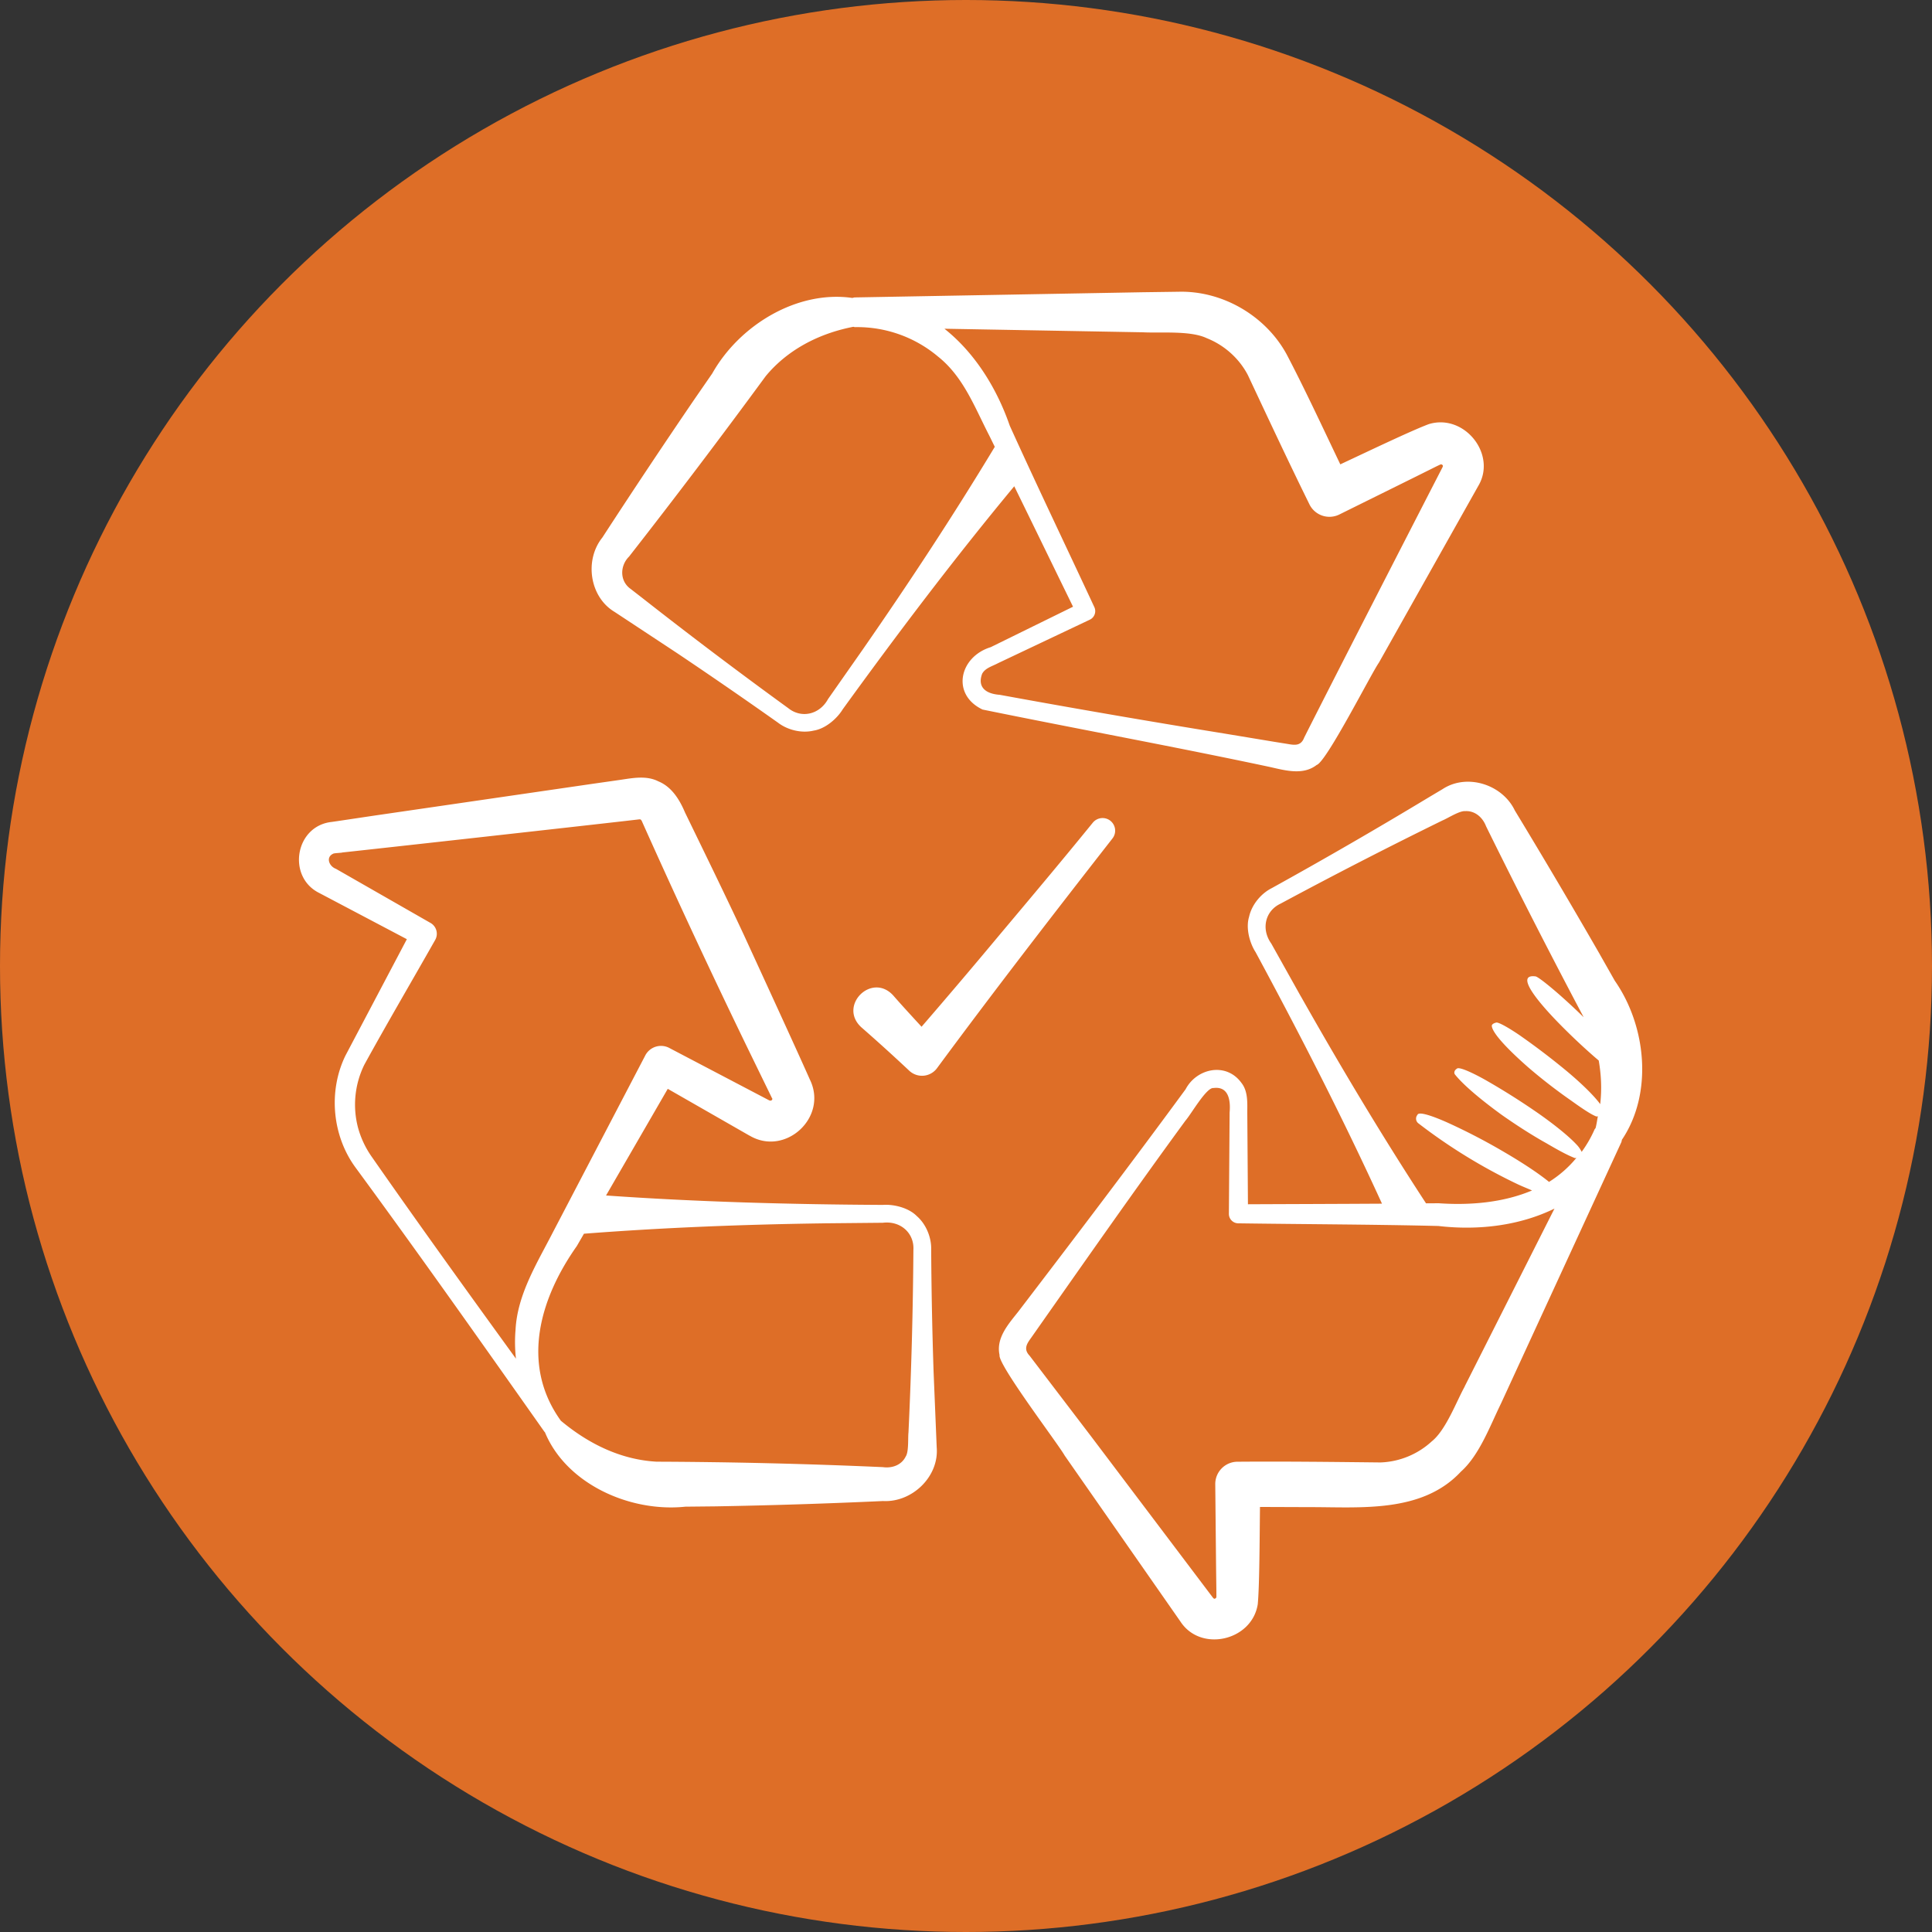 <?xml version="1.0" encoding="UTF-8"?>
<svg xmlns="http://www.w3.org/2000/svg" xmlns:xlink="http://www.w3.org/1999/xlink" version="1.1" width="512" height="512" x="0" y="0" viewBox="0 0 60 60" style="enable-background:new 0 0 512 512" xml:space="preserve" class="">
  <rect x="0" y="0" width="60" height="60" fill="#333333" stroke="none"/>
  <circle r="30" cx="30" cy="30" fill="#de6e27" shape="circle"></circle>
  <g transform="matrix(0.7,0,0,0.7,9.043,8.996)">
    <path d="M36.351 23.568a.56.56 0 0 0-.788.081c-1.347 1.657-2.722 3.293-4.097 4.929a304.59 304.59 0 0 1-3.499 4.123c-.423-.461-.848-.92-1.261-1.393-.954-1.035-2.448.461-1.414 1.414a79.896 79.896 0 0 1 2.135 1.935.826.826 0 0 0 1.227-.12c2.539-3.439 5.151-6.82 7.781-10.188a.56.56 0 0 0-.086-.782zM20.341 37.533c1.578.935 3.493-.815 2.67-2.491-.617-1.395-2.276-4.994-2.933-6.427-.842-1.803-1.734-3.626-2.605-5.419-.24-.568-.589-1.141-1.186-1.384-.534-.271-1.151-.142-1.691-.064l-1.191.17-9.523 1.387c-.537.078-1.558.234-2.082.309-1.624.173-1.993 2.425-.569 3.145l.133.07 3.768 1.987-2.724 5.164c-.776 1.591-.587 3.582.469 4.997 2.832 3.856 5.597 7.779 8.354 11.687h.001v.002c.008.011.018.015.026.025.946 2.291 3.767 3.561 6.233 3.302l1.348-.014a260.62 260.62 0 0 0 7.414-.236c1.299.071 2.495-1.088 2.386-2.381l-.028-.674-.111-2.696a197.898 197.898 0 0 1-.106-5.393c.018-.525-.212-1.127-.635-1.495-.37-.379-1.039-.535-1.513-.499-4.07-.022-8.203-.131-12.277-.418l2.738-4.732 3.632 2.08zm3.209 3.89 2.698-.026c.793-.096 1.4.465 1.357 1.201a201.378 201.378 0 0 1-.218 8.096c-.029.253.019.863-.123 1.073-.188.387-.613.528-1.01.472a246.915 246.915 0 0 0-10.041-.242c-1.5-.082-2.942-.723-4.255-1.822l-.004-.009c-1.789-2.495-.915-5.422.716-7.732l.319-.551c3.52-.272 7.04-.409 10.561-.459zm-7.84-7.45-4.112 7.872c-.69 1.345-1.57 2.744-1.645 4.316-.036.423-.027.847.019 1.266-2.152-2.97-4.3-5.948-6.396-8.954a4.13 4.13 0 0 1-.611-1.296 4.013 4.013 0 0 1 .281-2.793c1.001-1.823 2.098-3.69 3.142-5.533a.554.554 0 0 0-.223-.765l-4.177-2.39c-.313-.116-.46-.519-.126-.671.033-.031.377-.036.411-.056 2.129-.23 10.398-1.151 12.561-1.399l.598-.069c.084-.008.073.011.115.055a355.557 355.557 0 0 0 4.781 10.253l1.007 2.067c.037.018-.009.143-.128.09L16.8 33.655a.788.788 0 0 0-1.09.317zM45.497 21.086c.432-.131 2.438-4.09 2.761-4.539l4.403-7.831c.846-1.406-.611-3.23-2.187-2.752-.774.288-2.655 1.19-3.929 1.786-.762-1.595-1.626-3.45-2.39-4.898-.937-1.704-2.842-2.808-4.781-2.76l-1.595.022-12.76.23h-.001c-.047 0-.081.016-.123.023-2.441-.351-5.003 1.2-6.214 3.35l-.766 1.109a331.994 331.994 0 0 0-4.11 6.171c-.805 1.004-.564 2.635.538 3.296l.563.371 2.251 1.485a221.082 221.082 0 0 1 4.439 3.06c.416.321 1.04.484 1.585.353.524-.081 1.038-.535 1.285-.94 2.426-3.353 4.963-6.707 7.613-9.9.872 1.78 1.738 3.563 2.608 5.344l-3.651 1.794c-1.396.43-1.765 2.099-.363 2.768 4.227.863 8.51 1.646 12.735 2.545.68.152 1.48.388 2.091-.089zm-20.131-5.133-1.547 2.208c-.383.701-1.191.868-1.765.406a216.746 216.746 0 0 1-6.46-4.876l-.533-.414c-.499-.353-.474-1.036-.072-1.434A327.354 327.354 0 0 0 21.05 3.84c.939-1.139 2.309-1.886 3.889-2.193.028.003.049.015.08.015A5.569 5.569 0 0 1 28.7 2.97c1.125.896 1.62 2.24 2.27 3.502.083.166.163.334.246.5-1.849 3.066-3.814 6.048-5.85 8.981zm6.073 2.022c-.678-.048-.992-.382-.784-.934.14-.26.444-.33.716-.476l4.061-1.924a.42.42 0 0 0 .201-.556c-1.249-2.684-2.531-5.353-3.753-8.05-.58-1.679-1.559-3.24-2.899-4.302l8.803.158c.781.042 2.112-.085 2.832.26.781.307 1.444.9 1.829 1.641.859 1.831 1.792 3.826 2.721 5.713a.99.99 0 0 0 1.335.47l3.359-1.662.839-.418c.016-.008.309-.155.315-.146.02 0 .058.019.071.039.009.019.021.006 0 .079-1.349 2.622-4.86 9.457-6.142 12.004-.151.404-.461.329-.768.278l-.555-.089-2.217-.367a493.629 493.629 0 0 1-9.965-1.718zM58.059 29.488a325.174 325.174 0 0 0-3.772-6.383c-.555-1.162-2.128-1.654-3.203-.948l-.579.345a213.506 213.506 0 0 1-7.001 4.049c-.47.236-.887.726-1.007 1.274-.155.507.031 1.167.289 1.566 1.966 3.642 3.884 7.384 5.608 11.159-1.982.012-3.965.017-5.947.026l-.029-4.068c0-.421.038-.942-.259-1.316-.677-.936-1.988-.65-2.477.281-2.421 3.301-4.938 6.614-7.427 9.87-.432.547-.992 1.165-.828 1.922-.081.427 2.621 3.971 2.888 4.459l5.139 7.368c.898 1.373 3.175.853 3.429-.774.077-.82.082-2.907.098-4.313l2.207.008c2.257-.004 4.985.274 6.706-1.573.822-.731 1.302-2.05 1.775-3.013l5.338-11.592c.021-.043.021-.081.033-.122 1.377-2.046 1.093-5.028-.317-7.053l-.665-1.172zm-13.26 1.876-1.316-2.353c-.465-.65-.265-1.45.401-1.766a215.692 215.692 0 0 1 7.199-3.699c.24-.099.749-.433 1.006-.411.438-.024.776.287.921.669a326.42 326.42 0 0 0 4.331 8.474 28.064 28.064 0 0 0-1.108-1.028c-.5-.435-.896-.743-1.017-.782-.874-.12-.085.932.982 2.033a27.783 27.783 0 0 0 1.637 1.549l.175.149c.109.628.143 1.275.065 1.938l-.014-.023c-.286-.384-.848-.927-1.495-1.466l-.089-.073a31.937 31.937 0 0 0-1.842-1.403l-.135-.095c-.537-.366-.944-.583-1.034-.562-.133.031-.205.089-.2.151.032.341.778 1.102 1.638 1.855a23.781 23.781 0 0 0 1.693 1.323l.171.12c.489.351.899.629 1.133.716.031.003.043-.005.07-.005-.033.174-.055.347-.101.521-.015.024-.035.038-.048.066-.16.367-.354.692-.569.989a1.278 1.278 0 0 0-.242-.339c-.359-.381-1.012-.904-1.747-1.415l-.108-.074a31.169 31.169 0 0 0-2.118-1.33l-.147-.083c-.636-.348-1.106-.537-1.175-.447-.113.067-.141.186-.082.259.382.476 1.144 1.107 1.977 1.719.166.122.338.238.51.355.456.309.923.604 1.383.869.066.038.133.074.198.112.47.275.901.516 1.25.65.03.001.04-.007.067-.008a5.02 5.02 0 0 1-1.214 1.065c-.468-.382-1.184-.853-1.971-1.313a27.026 27.026 0 0 0-2.553-1.327c-.737-.326-1.268-.486-1.315-.332a.26.26 0 0 0 .036.368 24.35 24.35 0 0 0 4.41 2.707c.209.099.427.183.639.277-1.251.529-2.711.668-4.145.567-.186.003-.372.002-.558.004-1.958-2.997-3.79-6.064-5.547-9.171zm7.268 17.294c-.379.687-.839 1.938-1.465 2.438a3.544 3.544 0 0 1-2.273.935c-2.022-.022-4.224-.049-6.328-.032a.99.99 0 0 0-1.004.999l.037 3.747.012.937.002.304-.008.043a.108.108 0 0 1-.066.047c-.021 0-.015.017-.072-.034l-5.418-7.174-2.725-3.574c-.297-.312-.097-.557.083-.812 2.248-3.2 4.528-6.466 6.834-9.617.252-.285.929-1.483 1.242-1.445.673-.089.765.548.716 1.086L41.602 41a.419.419 0 0 0 .413.422c2.961.042 5.921.047 8.882.118 1.774.208 3.606-.016 5.149-.771l-3.983 7.889z" fill="#ffffff" opacity="1" data-original="#000000" class=""></path>
  </g>
</svg>
